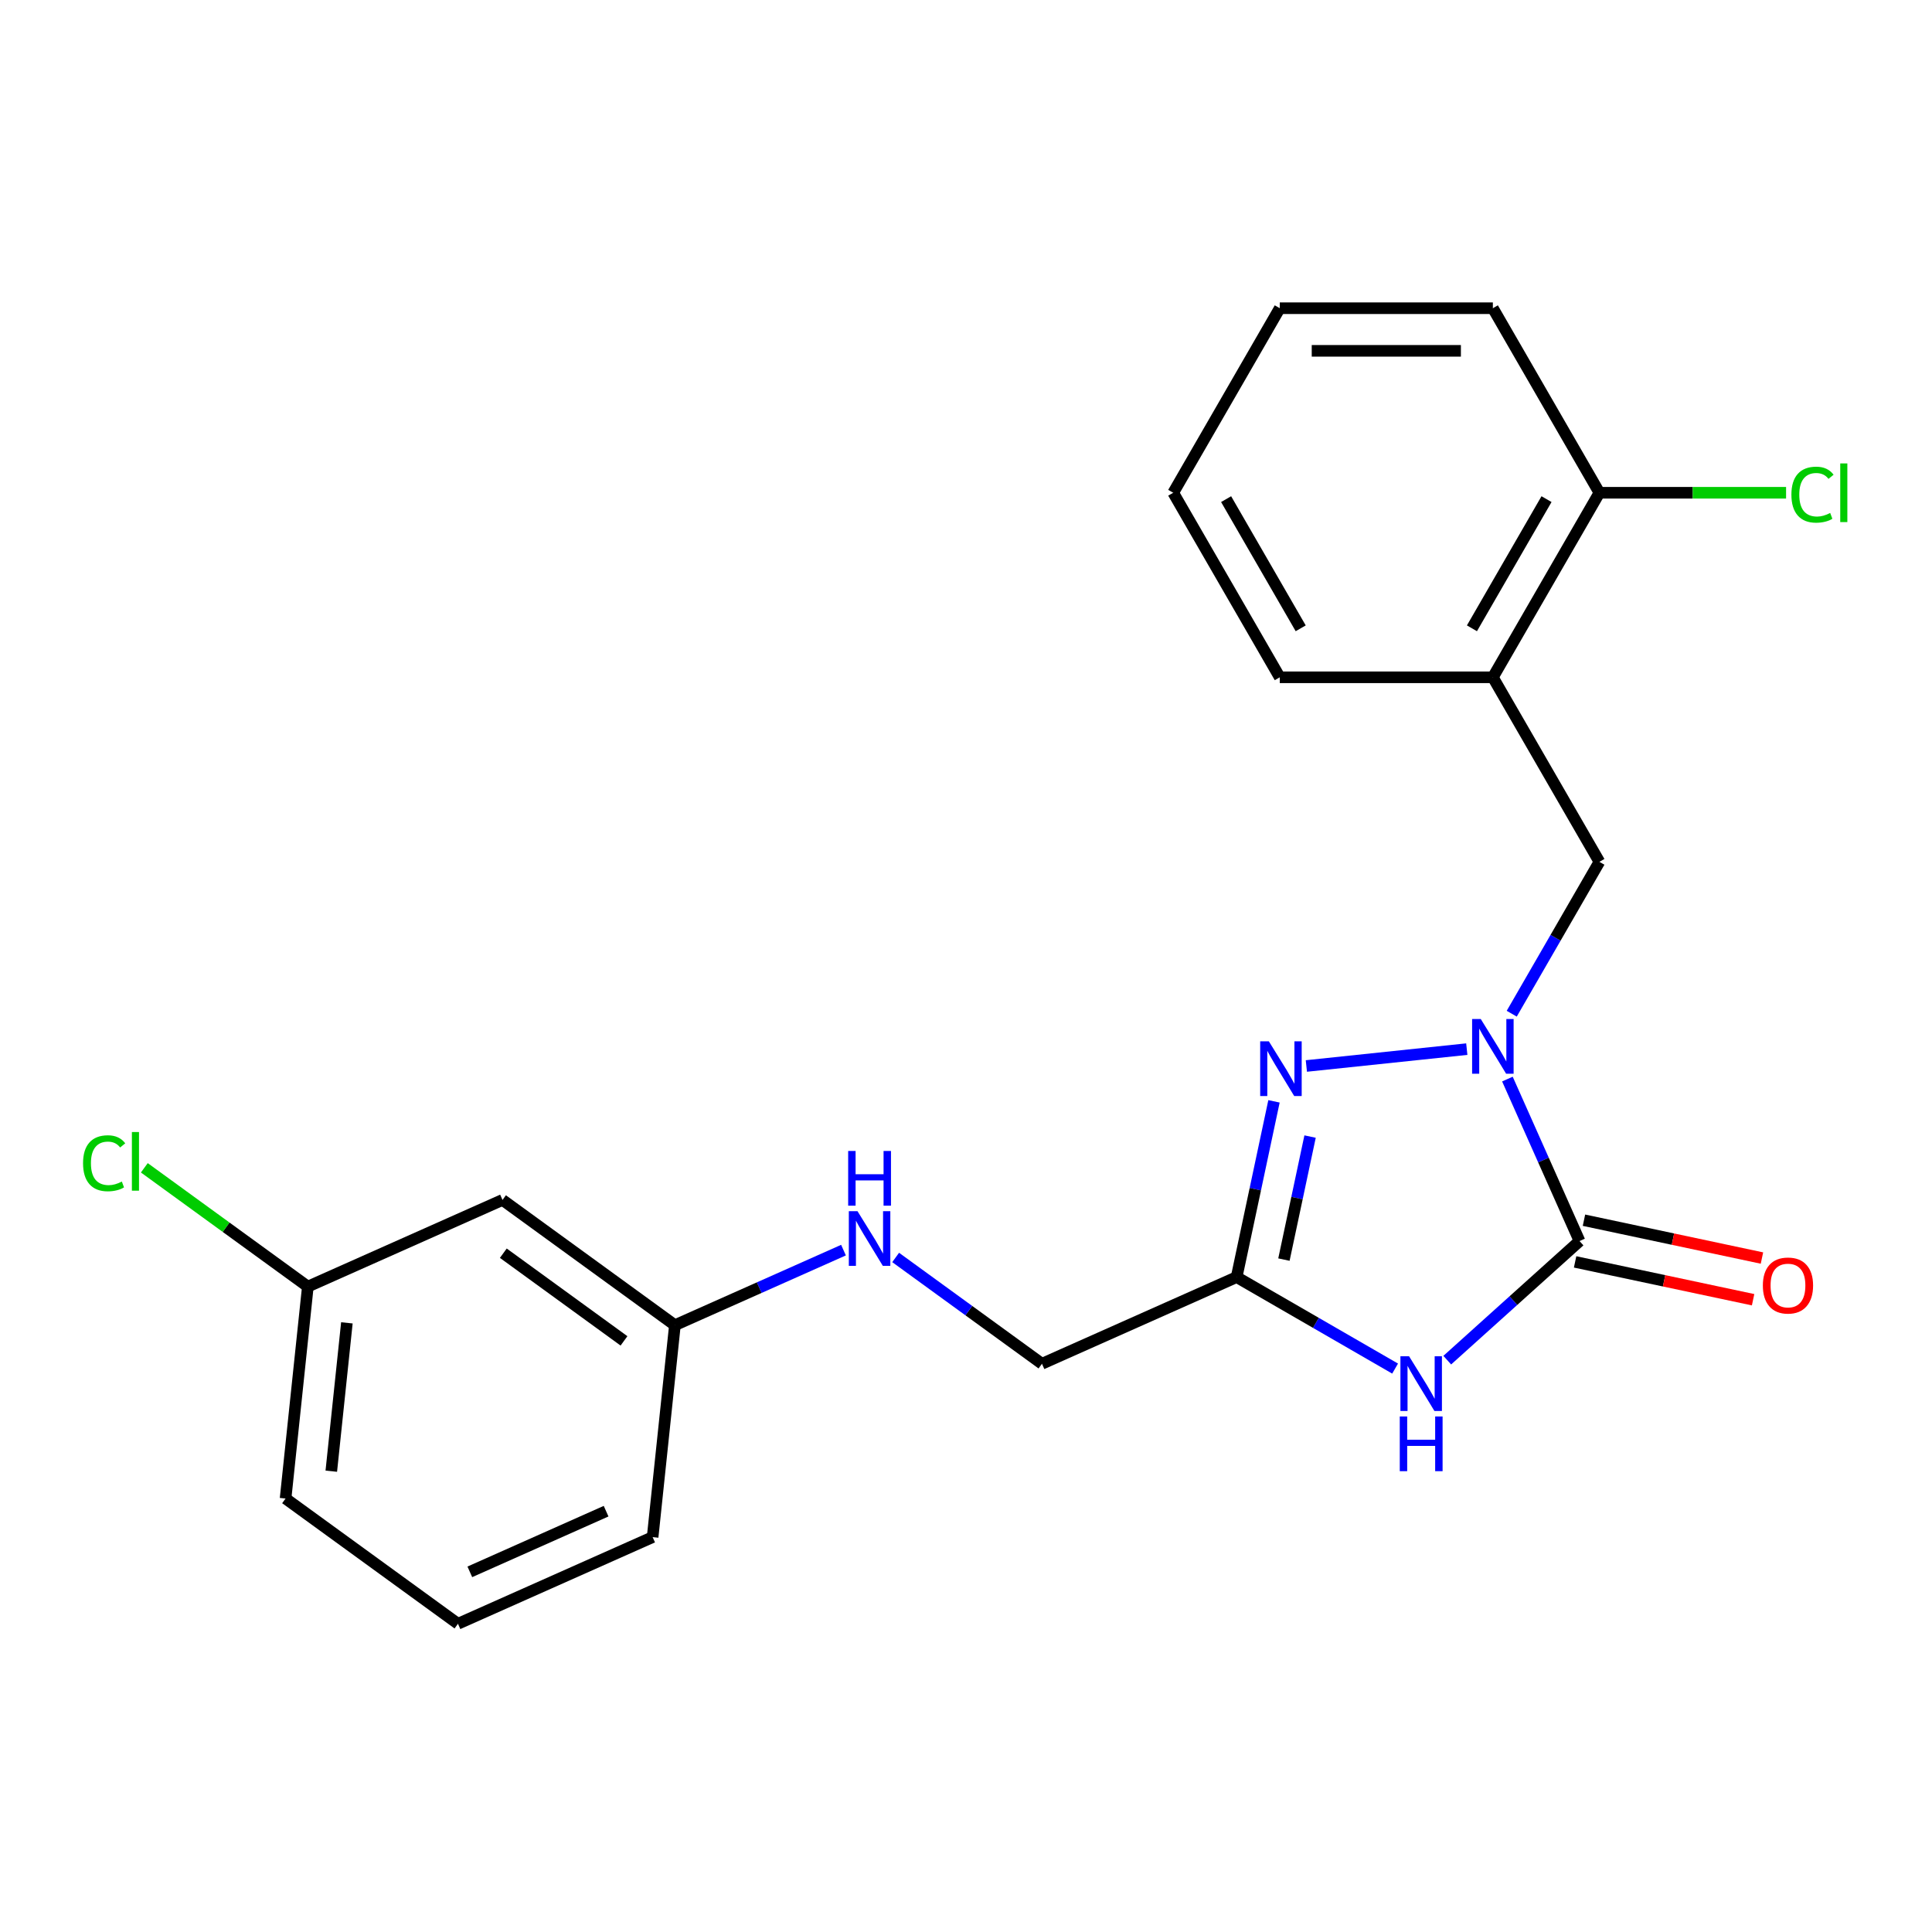 <?xml version='1.0' encoding='iso-8859-1'?>
<svg version='1.1' baseProfile='full'
              xmlns='http://www.w3.org/2000/svg'
                      xmlns:rdkit='http://www.rdkit.org/xml'
                      xmlns:xlink='http://www.w3.org/1999/xlink'
                  xml:space='preserve'
width='1000px' height='1000px' viewBox='0 0 1000 1000'>
<!-- END OF HEADER -->
<rect style='opacity:1.0;fill:#FFFFFF;stroke:none' width='1000' height='1000' x='0' y='0'> </rect>
<path class='bond-1' d='M 780.236,558.525 L 798.9,600.447' style='fill:none;fill-rule:evenodd;stroke:#0000FF;stroke-width:6px;stroke-linecap:butt;stroke-linejoin:miter;stroke-opacity:1' />
<path class='bond-1' d='M 798.9,600.447 L 817.565,642.368' style='fill:none;fill-rule:evenodd;stroke:#000000;stroke-width:6px;stroke-linecap:butt;stroke-linejoin:miter;stroke-opacity:1' />
<path class='bond-2' d='M 759.206,543.027 L 676.17,551.754' style='fill:none;fill-rule:evenodd;stroke:#0000FF;stroke-width:6px;stroke-linecap:butt;stroke-linejoin:miter;stroke-opacity:1' />
<path class='bond-4' d='M 782.471,524.69 L 805.161,485.39' style='fill:none;fill-rule:evenodd;stroke:#0000FF;stroke-width:6px;stroke-linecap:butt;stroke-linejoin:miter;stroke-opacity:1' />
<path class='bond-4' d='M 805.161,485.39 L 827.851,446.089' style='fill:none;fill-rule:evenodd;stroke:#000000;stroke-width:6px;stroke-linecap:butt;stroke-linejoin:miter;stroke-opacity:1' />
<path class='bond-0' d='M 749.096,704.017 L 783.331,673.192' style='fill:none;fill-rule:evenodd;stroke:#0000FF;stroke-width:6px;stroke-linecap:butt;stroke-linejoin:miter;stroke-opacity:1' />
<path class='bond-0' d='M 783.331,673.192 L 817.565,642.368' style='fill:none;fill-rule:evenodd;stroke:#000000;stroke-width:6px;stroke-linecap:butt;stroke-linejoin:miter;stroke-opacity:1' />
<path class='bond-22' d='M 722.102,708.377 L 681.091,684.7' style='fill:none;fill-rule:evenodd;stroke:#0000FF;stroke-width:6px;stroke-linecap:butt;stroke-linejoin:miter;stroke-opacity:1' />
<path class='bond-22' d='M 681.091,684.7 L 640.08,661.022' style='fill:none;fill-rule:evenodd;stroke:#000000;stroke-width:6px;stroke-linecap:butt;stroke-linejoin:miter;stroke-opacity:1' />
<path class='bond-6' d='M 815.272,653.156 L 861.336,662.948' style='fill:none;fill-rule:evenodd;stroke:#000000;stroke-width:6px;stroke-linecap:butt;stroke-linejoin:miter;stroke-opacity:1' />
<path class='bond-6' d='M 861.336,662.948 L 907.4,672.739' style='fill:none;fill-rule:evenodd;stroke:#FF0000;stroke-width:6px;stroke-linecap:butt;stroke-linejoin:miter;stroke-opacity:1' />
<path class='bond-6' d='M 819.858,631.579 L 865.922,641.371' style='fill:none;fill-rule:evenodd;stroke:#000000;stroke-width:6px;stroke-linecap:butt;stroke-linejoin:miter;stroke-opacity:1' />
<path class='bond-6' d='M 865.922,641.371 L 911.986,651.162' style='fill:none;fill-rule:evenodd;stroke:#FF0000;stroke-width:6px;stroke-linecap:butt;stroke-linejoin:miter;stroke-opacity:1' />
<path class='bond-3' d='M 659.416,570.054 L 649.748,615.538' style='fill:none;fill-rule:evenodd;stroke:#0000FF;stroke-width:6px;stroke-linecap:butt;stroke-linejoin:miter;stroke-opacity:1' />
<path class='bond-3' d='M 649.748,615.538 L 640.08,661.022' style='fill:none;fill-rule:evenodd;stroke:#000000;stroke-width:6px;stroke-linecap:butt;stroke-linejoin:miter;stroke-opacity:1' />
<path class='bond-3' d='M 678.093,588.286 L 671.325,620.125' style='fill:none;fill-rule:evenodd;stroke:#0000FF;stroke-width:6px;stroke-linecap:butt;stroke-linejoin:miter;stroke-opacity:1' />
<path class='bond-3' d='M 671.325,620.125 L 664.558,651.963' style='fill:none;fill-rule:evenodd;stroke:#000000;stroke-width:6px;stroke-linecap:butt;stroke-linejoin:miter;stroke-opacity:1' />
<path class='bond-8' d='M 640.08,661.022 L 539.32,705.884' style='fill:none;fill-rule:evenodd;stroke:#000000;stroke-width:6px;stroke-linecap:butt;stroke-linejoin:miter;stroke-opacity:1' />
<path class='bond-5' d='M 827.851,446.089 L 772.703,350.57' style='fill:none;fill-rule:evenodd;stroke:#000000;stroke-width:6px;stroke-linecap:butt;stroke-linejoin:miter;stroke-opacity:1' />
<path class='bond-7' d='M 772.703,350.57 L 827.851,255.051' style='fill:none;fill-rule:evenodd;stroke:#000000;stroke-width:6px;stroke-linecap:butt;stroke-linejoin:miter;stroke-opacity:1' />
<path class='bond-7' d='M 761.872,325.213 L 800.475,258.35' style='fill:none;fill-rule:evenodd;stroke:#000000;stroke-width:6px;stroke-linecap:butt;stroke-linejoin:miter;stroke-opacity:1' />
<path class='bond-15' d='M 772.703,350.57 L 662.408,350.57' style='fill:none;fill-rule:evenodd;stroke:#000000;stroke-width:6px;stroke-linecap:butt;stroke-linejoin:miter;stroke-opacity:1' />
<path class='bond-13' d='M 827.851,255.051 L 876.16,255.051' style='fill:none;fill-rule:evenodd;stroke:#000000;stroke-width:6px;stroke-linecap:butt;stroke-linejoin:miter;stroke-opacity:1' />
<path class='bond-13' d='M 876.16,255.051 L 924.47,255.051' style='fill:none;fill-rule:evenodd;stroke:#00CC00;stroke-width:6px;stroke-linecap:butt;stroke-linejoin:miter;stroke-opacity:1' />
<path class='bond-17' d='M 827.851,255.051 L 772.703,159.533' style='fill:none;fill-rule:evenodd;stroke:#000000;stroke-width:6px;stroke-linecap:butt;stroke-linejoin:miter;stroke-opacity:1' />
<path class='bond-9' d='M 539.32,705.884 L 501.453,678.372' style='fill:none;fill-rule:evenodd;stroke:#000000;stroke-width:6px;stroke-linecap:butt;stroke-linejoin:miter;stroke-opacity:1' />
<path class='bond-9' d='M 501.453,678.372 L 463.587,650.86' style='fill:none;fill-rule:evenodd;stroke:#0000FF;stroke-width:6px;stroke-linecap:butt;stroke-linejoin:miter;stroke-opacity:1' />
<path class='bond-11' d='M 436.592,647.063 L 392.96,666.489' style='fill:none;fill-rule:evenodd;stroke:#0000FF;stroke-width:6px;stroke-linecap:butt;stroke-linejoin:miter;stroke-opacity:1' />
<path class='bond-11' d='M 392.96,666.489 L 349.329,685.915' style='fill:none;fill-rule:evenodd;stroke:#000000;stroke-width:6px;stroke-linecap:butt;stroke-linejoin:miter;stroke-opacity:1' />
<path class='bond-10' d='M 260.098,621.085 L 349.329,685.915' style='fill:none;fill-rule:evenodd;stroke:#000000;stroke-width:6px;stroke-linecap:butt;stroke-linejoin:miter;stroke-opacity:1' />
<path class='bond-10' d='M 260.517,648.655 L 322.978,694.036' style='fill:none;fill-rule:evenodd;stroke:#000000;stroke-width:6px;stroke-linecap:butt;stroke-linejoin:miter;stroke-opacity:1' />
<path class='bond-12' d='M 260.098,621.085 L 159.338,665.946' style='fill:none;fill-rule:evenodd;stroke:#000000;stroke-width:6px;stroke-linecap:butt;stroke-linejoin:miter;stroke-opacity:1' />
<path class='bond-18' d='M 349.329,685.915 L 337.8,795.606' style='fill:none;fill-rule:evenodd;stroke:#000000;stroke-width:6px;stroke-linecap:butt;stroke-linejoin:miter;stroke-opacity:1' />
<path class='bond-14' d='M 159.338,665.946 L 117.021,635.201' style='fill:none;fill-rule:evenodd;stroke:#000000;stroke-width:6px;stroke-linecap:butt;stroke-linejoin:miter;stroke-opacity:1' />
<path class='bond-14' d='M 117.021,635.201 L 74.704,604.456' style='fill:none;fill-rule:evenodd;stroke:#00CC00;stroke-width:6px;stroke-linecap:butt;stroke-linejoin:miter;stroke-opacity:1' />
<path class='bond-24' d='M 159.338,665.946 L 147.809,775.637' style='fill:none;fill-rule:evenodd;stroke:#000000;stroke-width:6px;stroke-linecap:butt;stroke-linejoin:miter;stroke-opacity:1' />
<path class='bond-24' d='M 179.547,684.705 L 171.477,761.489' style='fill:none;fill-rule:evenodd;stroke:#000000;stroke-width:6px;stroke-linecap:butt;stroke-linejoin:miter;stroke-opacity:1' />
<path class='bond-20' d='M 662.408,350.57 L 607.26,255.051' style='fill:none;fill-rule:evenodd;stroke:#000000;stroke-width:6px;stroke-linecap:butt;stroke-linejoin:miter;stroke-opacity:1' />
<path class='bond-20' d='M 673.239,325.213 L 634.636,258.35' style='fill:none;fill-rule:evenodd;stroke:#000000;stroke-width:6px;stroke-linecap:butt;stroke-linejoin:miter;stroke-opacity:1' />
<path class='bond-16' d='M 237.04,840.467 L 337.8,795.606' style='fill:none;fill-rule:evenodd;stroke:#000000;stroke-width:6px;stroke-linecap:butt;stroke-linejoin:miter;stroke-opacity:1' />
<path class='bond-16' d='M 243.182,813.586 L 313.714,782.183' style='fill:none;fill-rule:evenodd;stroke:#000000;stroke-width:6px;stroke-linecap:butt;stroke-linejoin:miter;stroke-opacity:1' />
<path class='bond-19' d='M 237.04,840.467 L 147.809,775.637' style='fill:none;fill-rule:evenodd;stroke:#000000;stroke-width:6px;stroke-linecap:butt;stroke-linejoin:miter;stroke-opacity:1' />
<path class='bond-23' d='M 772.703,159.533 L 662.408,159.533' style='fill:none;fill-rule:evenodd;stroke:#000000;stroke-width:6px;stroke-linecap:butt;stroke-linejoin:miter;stroke-opacity:1' />
<path class='bond-23' d='M 756.159,181.592 L 678.952,181.592' style='fill:none;fill-rule:evenodd;stroke:#000000;stroke-width:6px;stroke-linecap:butt;stroke-linejoin:miter;stroke-opacity:1' />
<path class='bond-21' d='M 607.26,255.051 L 662.408,159.533' style='fill:none;fill-rule:evenodd;stroke:#000000;stroke-width:6px;stroke-linecap:butt;stroke-linejoin:miter;stroke-opacity:1' />
<path  class='atom-0' d='M 766.443 527.448
L 775.723 542.448
Q 776.643 543.928, 778.123 546.608
Q 779.603 549.288, 779.683 549.448
L 779.683 527.448
L 783.443 527.448
L 783.443 555.768
L 779.563 555.768
L 769.603 539.368
Q 768.443 537.448, 767.203 535.248
Q 766.003 533.048, 765.643 532.368
L 765.643 555.768
L 761.963 555.768
L 761.963 527.448
L 766.443 527.448
' fill='#0000FF'/>
<path  class='atom-1' d='M 729.339 702.01
L 738.619 717.01
Q 739.539 718.49, 741.019 721.17
Q 742.499 723.85, 742.579 724.01
L 742.579 702.01
L 746.339 702.01
L 746.339 730.33
L 742.459 730.33
L 732.499 713.93
Q 731.339 712.01, 730.099 709.81
Q 728.899 707.61, 728.539 706.93
L 728.539 730.33
L 724.859 730.33
L 724.859 702.01
L 729.339 702.01
' fill='#0000FF'/>
<path  class='atom-1' d='M 724.519 733.162
L 728.359 733.162
L 728.359 745.202
L 742.839 745.202
L 742.839 733.162
L 746.679 733.162
L 746.679 761.482
L 742.839 761.482
L 742.839 748.402
L 728.359 748.402
L 728.359 761.482
L 724.519 761.482
L 724.519 733.162
' fill='#0000FF'/>
<path  class='atom-3' d='M 656.752 538.977
L 666.032 553.977
Q 666.952 555.457, 668.432 558.137
Q 669.912 560.817, 669.992 560.977
L 669.992 538.977
L 673.752 538.977
L 673.752 567.297
L 669.872 567.297
L 659.912 550.897
Q 658.752 548.977, 657.512 546.777
Q 656.312 544.577, 655.952 543.897
L 655.952 567.297
L 652.272 567.297
L 652.272 538.977
L 656.752 538.977
' fill='#0000FF'/>
<path  class='atom-7' d='M 912.45 665.38
Q 912.45 658.58, 915.81 654.78
Q 919.17 650.98, 925.45 650.98
Q 931.73 650.98, 935.09 654.78
Q 938.45 658.58, 938.45 665.38
Q 938.45 672.26, 935.05 676.18
Q 931.65 680.06, 925.45 680.06
Q 919.21 680.06, 915.81 676.18
Q 912.45 672.3, 912.45 665.38
M 925.45 676.86
Q 929.77 676.86, 932.09 673.98
Q 934.45 671.06, 934.45 665.38
Q 934.45 659.82, 932.09 657.02
Q 929.77 654.18, 925.45 654.18
Q 921.13 654.18, 918.77 656.98
Q 916.45 659.78, 916.45 665.38
Q 916.45 671.1, 918.77 673.98
Q 921.13 676.86, 925.45 676.86
' fill='#FF0000'/>
<path  class='atom-10' d='M 443.829 626.893
L 453.109 641.893
Q 454.029 643.373, 455.509 646.053
Q 456.989 648.733, 457.069 648.893
L 457.069 626.893
L 460.829 626.893
L 460.829 655.213
L 456.949 655.213
L 446.989 638.813
Q 445.829 636.893, 444.589 634.693
Q 443.389 632.493, 443.029 631.813
L 443.029 655.213
L 439.349 655.213
L 439.349 626.893
L 443.829 626.893
' fill='#0000FF'/>
<path  class='atom-10' d='M 439.009 595.741
L 442.849 595.741
L 442.849 607.781
L 457.329 607.781
L 457.329 595.741
L 461.169 595.741
L 461.169 624.061
L 457.329 624.061
L 457.329 610.981
L 442.849 610.981
L 442.849 624.061
L 439.009 624.061
L 439.009 595.741
' fill='#0000FF'/>
<path  class='atom-14' d='M 927.227 256.031
Q 927.227 248.991, 930.507 245.311
Q 933.827 241.591, 940.107 241.591
Q 945.947 241.591, 949.067 245.711
L 946.427 247.871
Q 944.147 244.871, 940.107 244.871
Q 935.827 244.871, 933.547 247.751
Q 931.307 250.591, 931.307 256.031
Q 931.307 261.631, 933.627 264.511
Q 935.987 267.391, 940.547 267.391
Q 943.667 267.391, 947.307 265.511
L 948.427 268.511
Q 946.947 269.471, 944.707 270.031
Q 942.467 270.591, 939.987 270.591
Q 933.827 270.591, 930.507 266.831
Q 927.227 263.071, 927.227 256.031
' fill='#00CC00'/>
<path  class='atom-14' d='M 952.507 239.871
L 956.187 239.871
L 956.187 270.231
L 952.507 270.231
L 952.507 239.871
' fill='#00CC00'/>
<path  class='atom-15' d='M 42.987 602.096
Q 42.987 595.056, 46.267 591.376
Q 49.587 587.656, 55.867 587.656
Q 61.707 587.656, 64.827 591.776
L 62.187 593.936
Q 59.907 590.936, 55.867 590.936
Q 51.587 590.936, 49.307 593.816
Q 47.067 596.656, 47.067 602.096
Q 47.067 607.696, 49.387 610.576
Q 51.747 613.456, 56.307 613.456
Q 59.427 613.456, 63.067 611.576
L 64.187 614.576
Q 62.707 615.536, 60.467 616.096
Q 58.227 616.656, 55.747 616.656
Q 49.587 616.656, 46.267 612.896
Q 42.987 609.136, 42.987 602.096
' fill='#00CC00'/>
<path  class='atom-15' d='M 68.267 585.936
L 71.947 585.936
L 71.947 616.296
L 68.267 616.296
L 68.267 585.936
' fill='#00CC00'/>
</svg>
